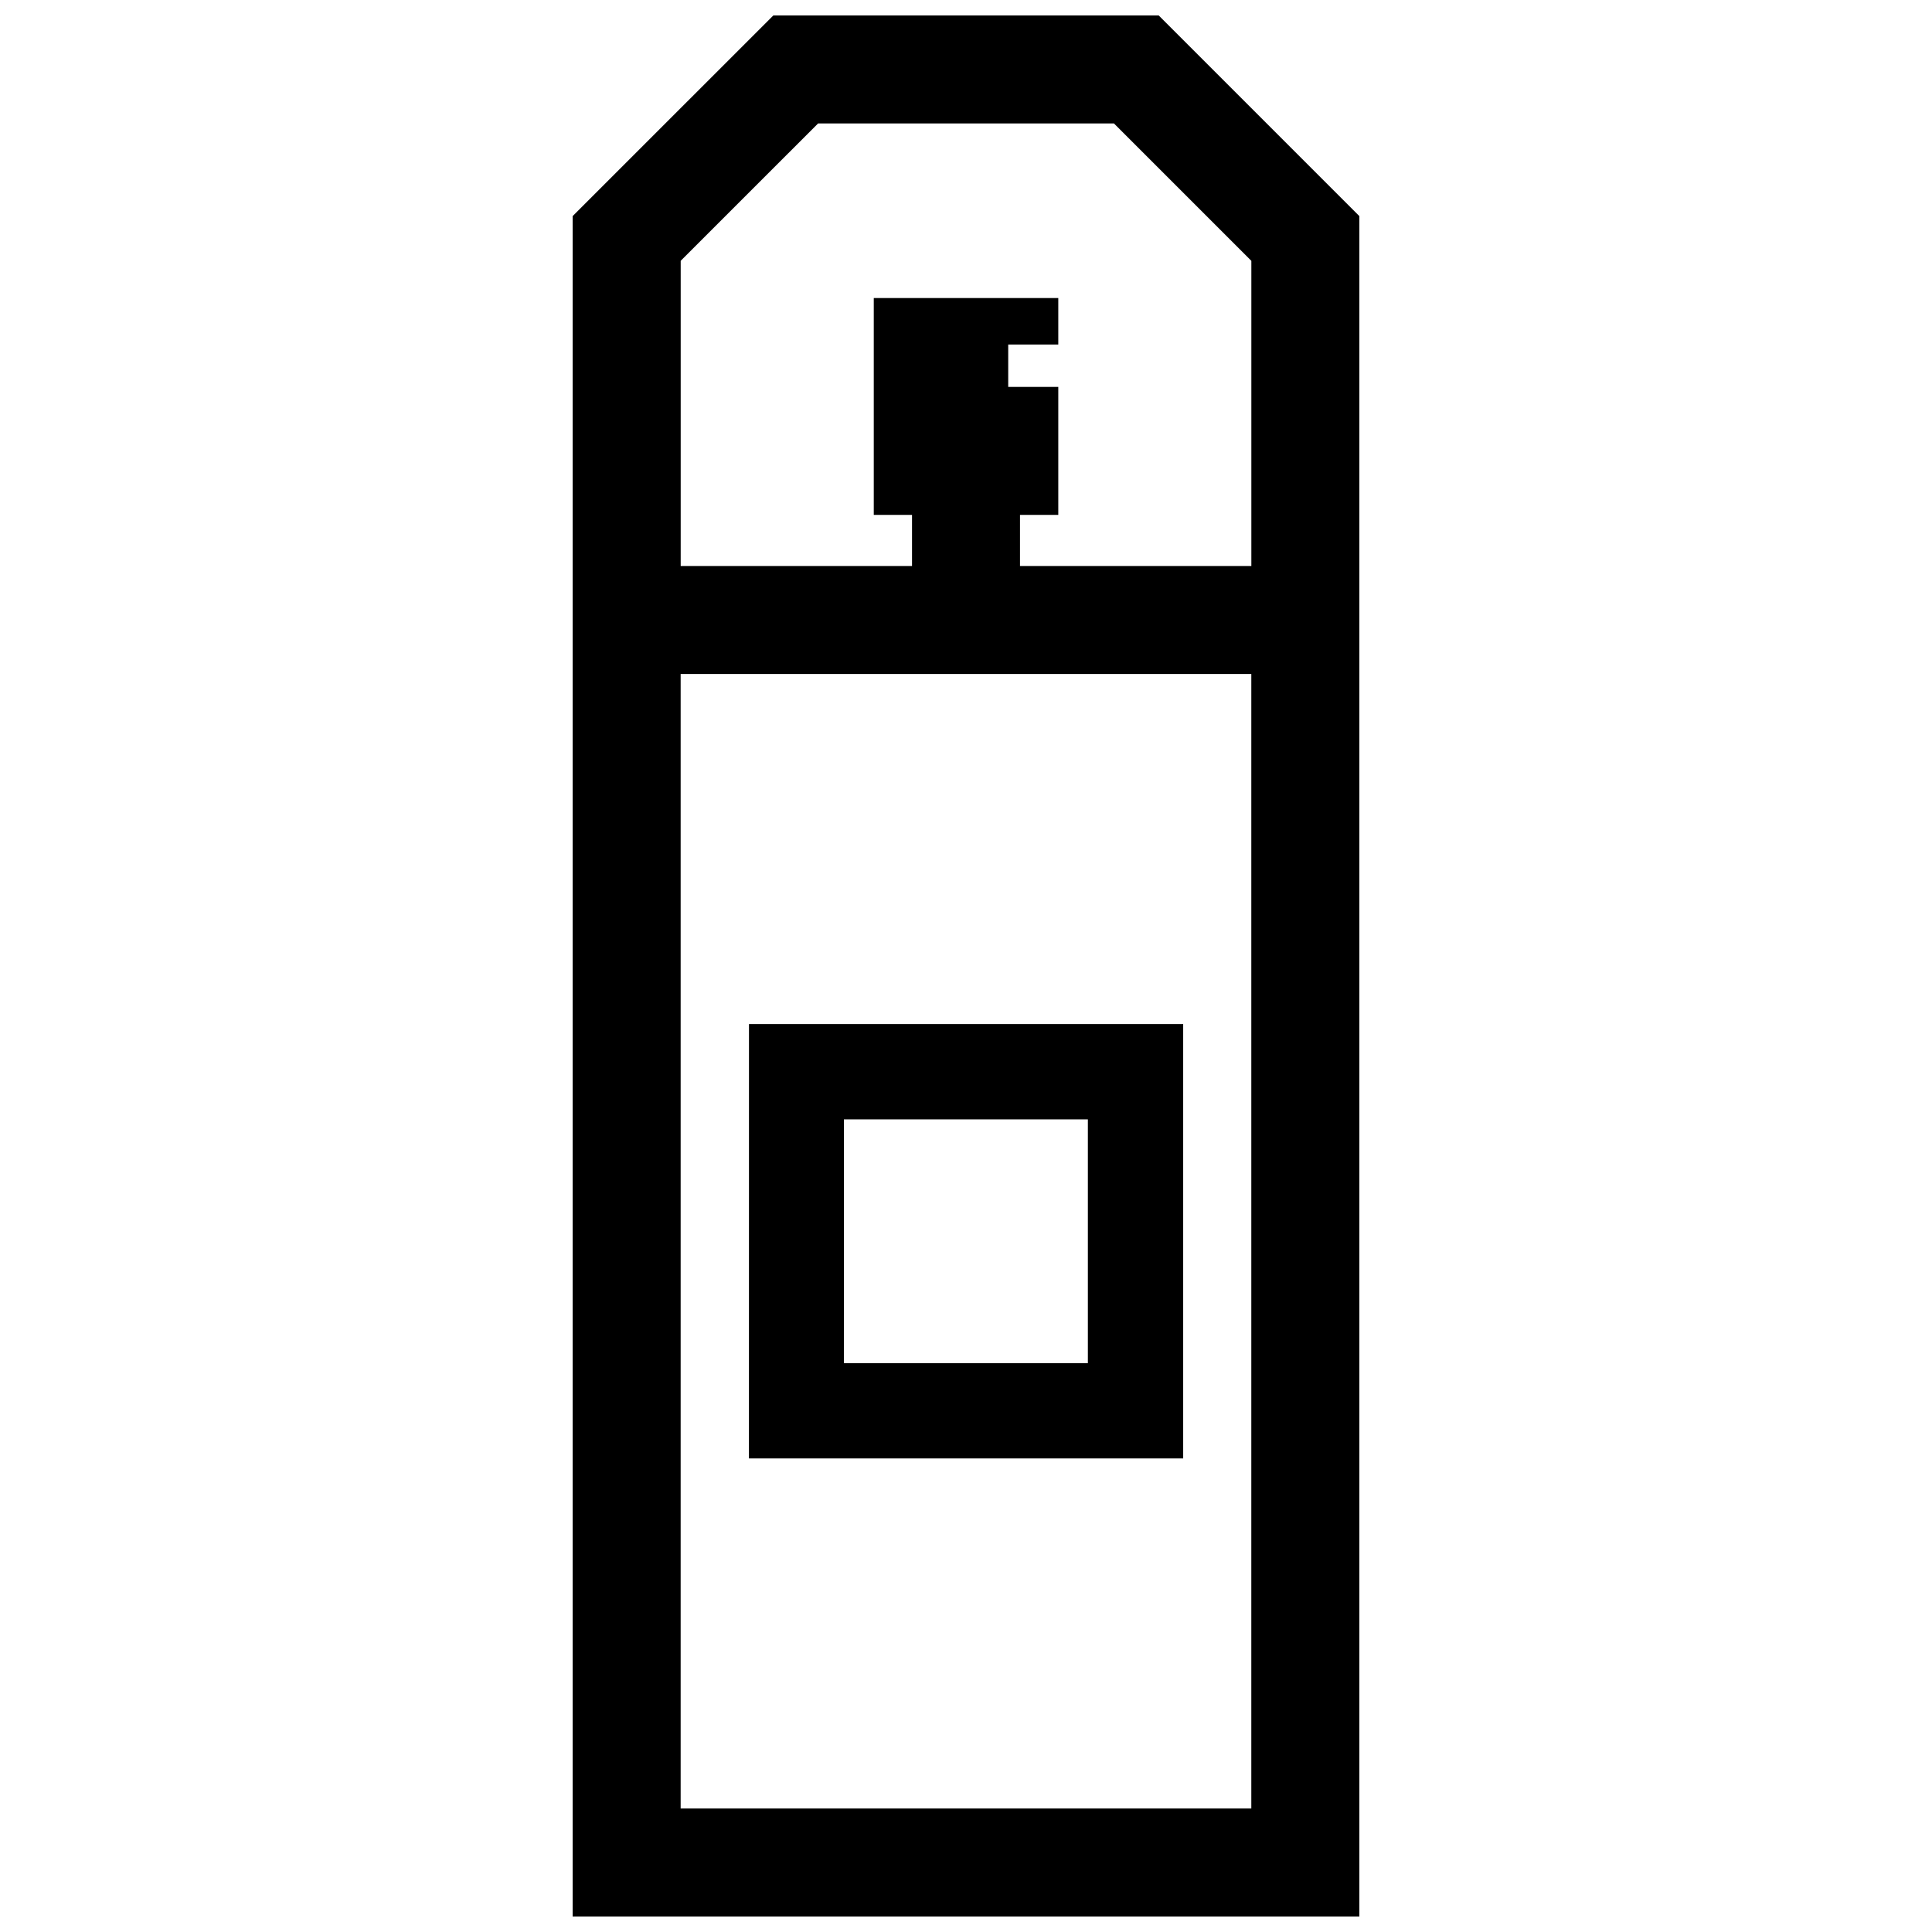 <?xml version="1.0" encoding="UTF-8"?>
<!-- Uploaded to: SVG Repo, www.svgrepo.com, Generator: SVG Repo Mixer Tools -->
<svg width="800px" height="800px" version="1.1" viewBox="144 144 512 512" xmlns="http://www.w3.org/2000/svg">
 <defs>
  <clipPath id="a">
   <path d="m295 148.09h210v503.81h-210z"/>
  </clipPath>
 </defs>
 <g clip-path="url(#a)">
  <path d="m324.38 322.61h151.23v300.66h-151.23zm24.566-174.52-53.191 53.184v450.62h208.49v-450.62l-53.184-53.184zm18.703 292.55h64.648v64.609h-64.66zm89.898-25.258h-115.06l-0.012 115.12h115.08v-115.12zm-96.742-238.67h78.402l36.414 36.414v80.863h-61.312v-13.543h10.148v-33.914h-13.27v-11.227h13.27v-12.324h-48.898v57.465h10.137v13.543h-61.305v-80.871z" fill-rule="evenodd"/>
 </g>
</svg>